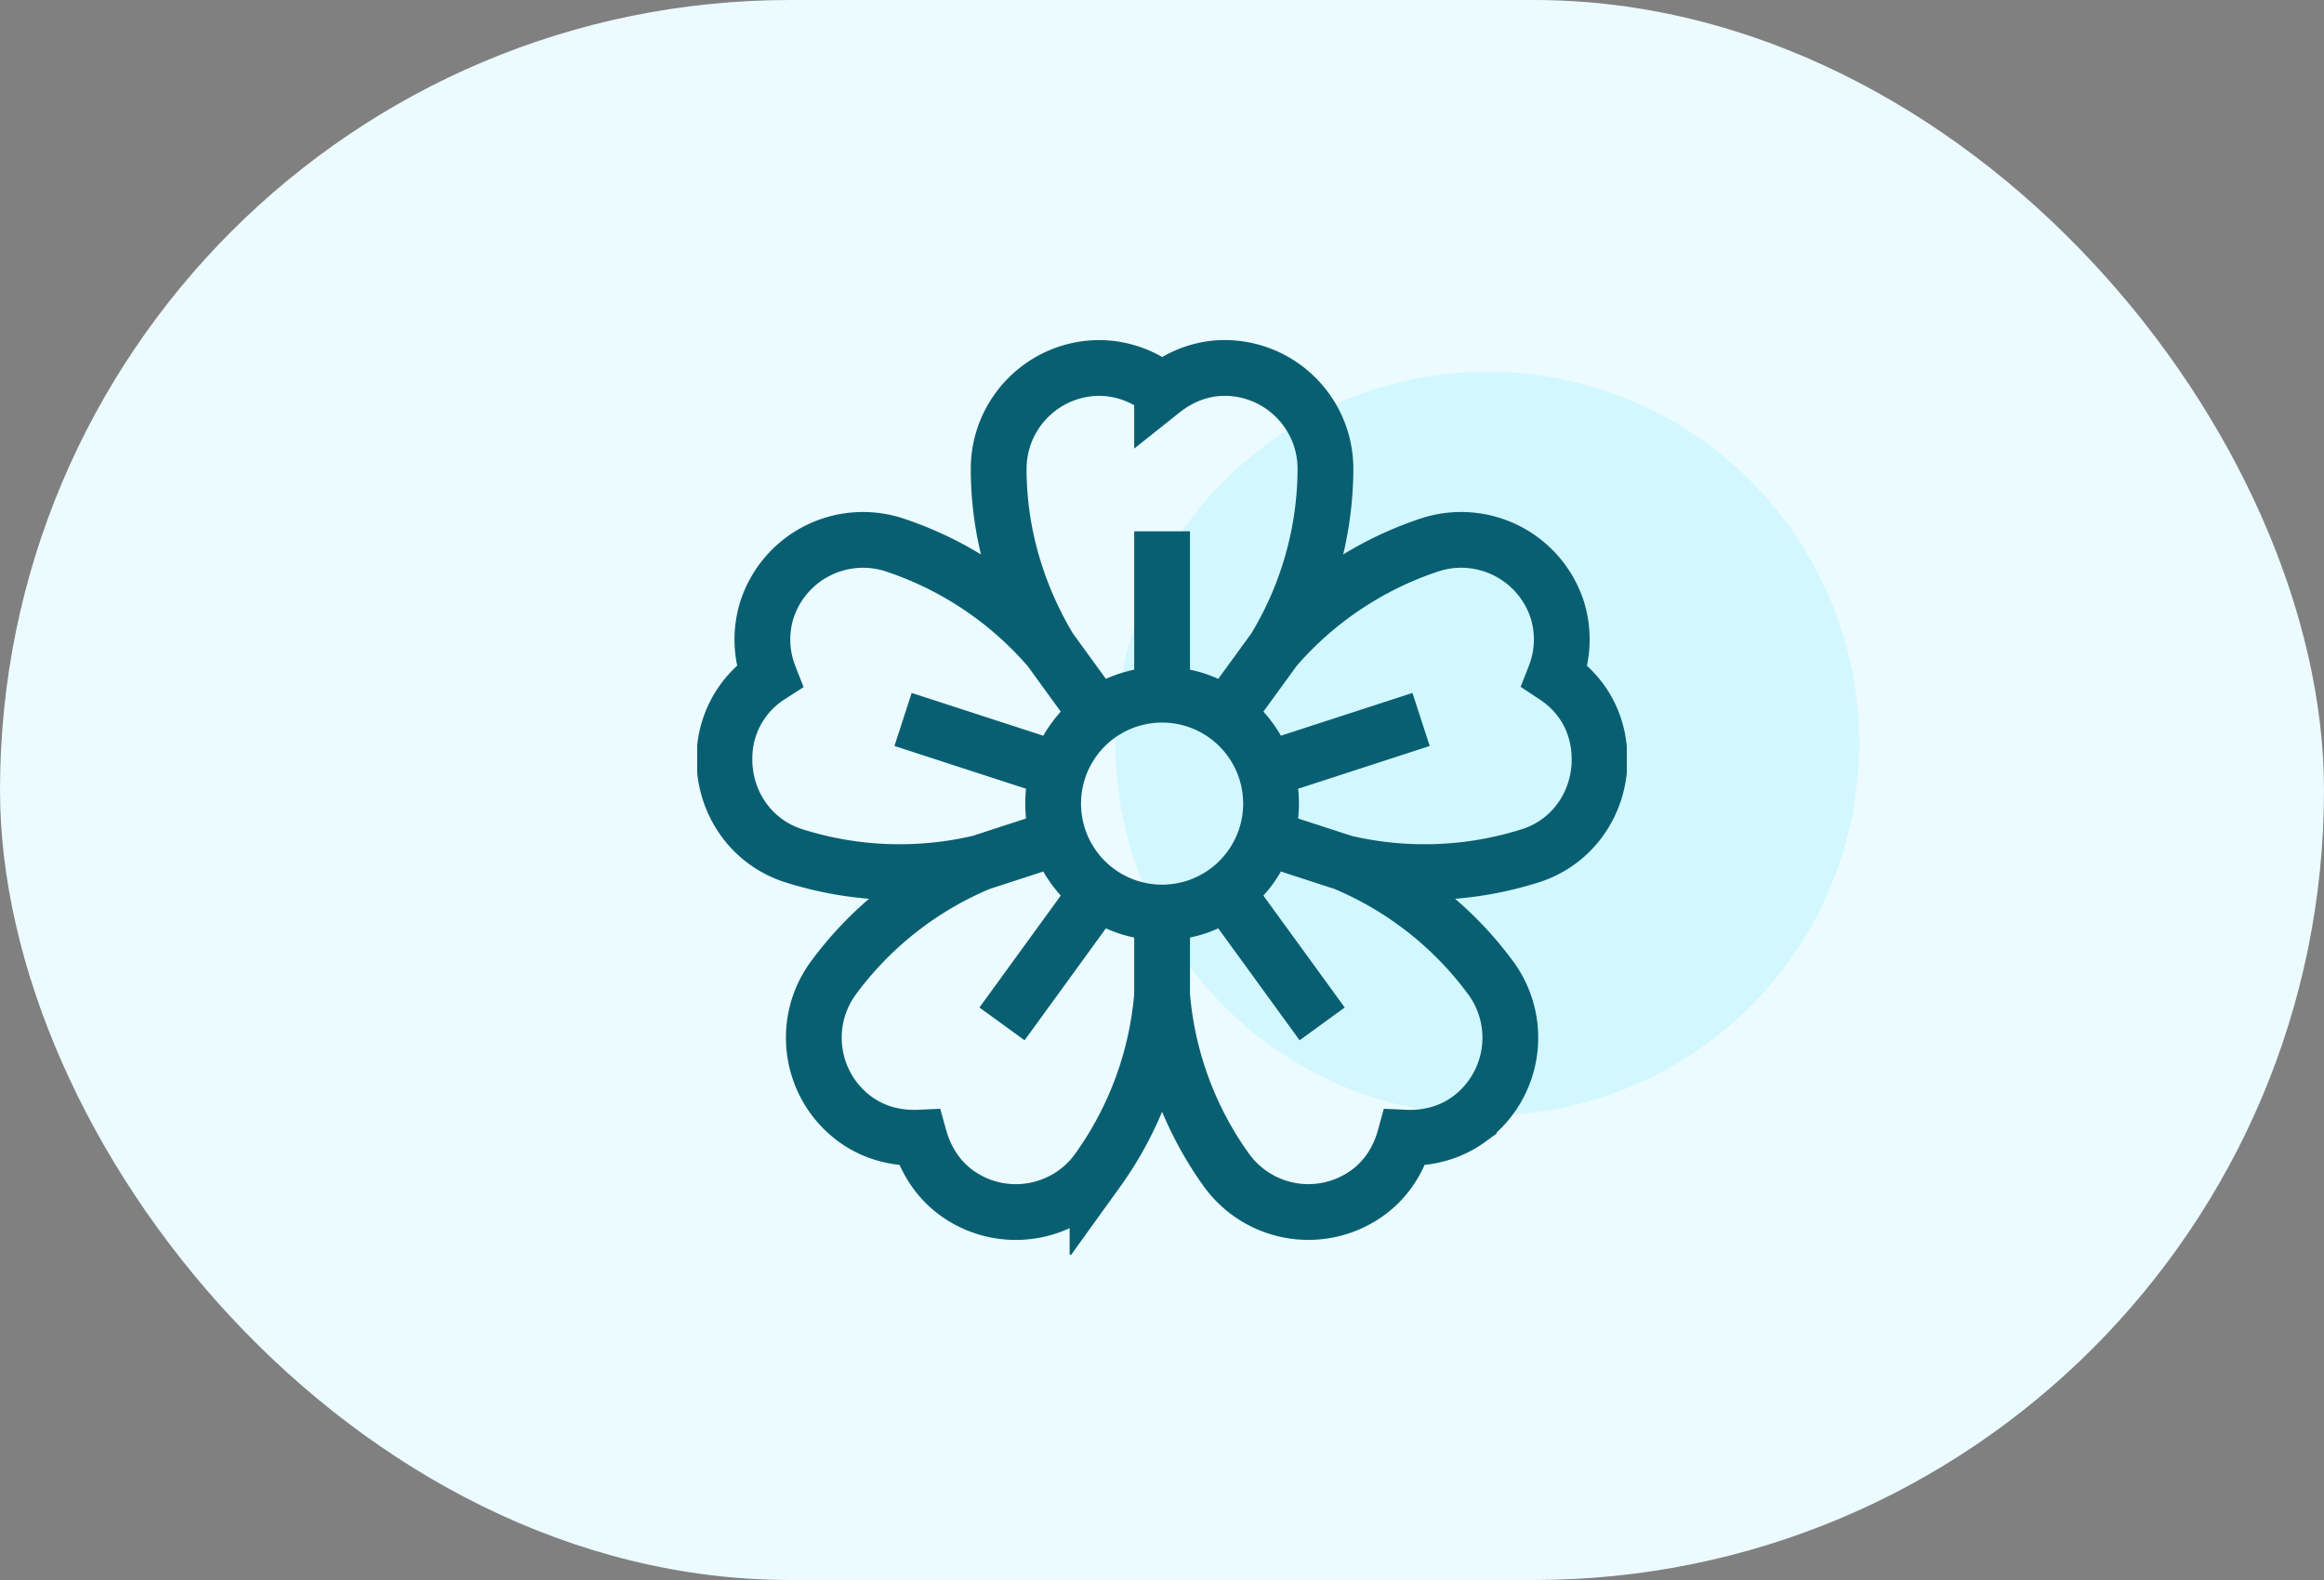 <svg width="50" height="34" viewBox="0 0 50 34" fill="none" xmlns="http://www.w3.org/2000/svg"><rect x="0" y="0" width="50" height="34" fill="#808080" stroke="none"/><rect width="50" height="34" rx="17" fill="#EBFBFF"/><circle cx="32" cy="16" r="8" fill="#D2F7FE"/><g clip-path="url(#a)"><path d="M25.002 19.637a2.344 2.344 0 1 0 0-4.688m0 4.688a2.344 2.344 0 1 1 0-4.688m0 4.688v1.774m0-6.462v-3.516m2.42 2.528a7.53 7.53 0 0 1 3.343-2.237 2.173 2.173 0 0 1 2.738 1.395 2.15 2.15 0 0 1-.051 1.428c.635.42.953 1.06.962 1.77.012.926-.549 1.793-1.476 2.094a7.53 7.53 0 0 1-4.02.155m-1.495-4.605a7.5 7.5 0 0 0 1.094-3.87c0-1.2-.972-2.173-2.172-2.173-.502 0-.965.189-1.343.49a2.15 2.15 0 0 0-1.343-.49c-1.2 0-2.173.973-2.173 2.173 0 1.372.394 2.702 1.095 3.87m4.842 0-1.044 1.436m-3.798-1.436a7.53 7.53 0 0 0-3.343-2.237 2.173 2.173 0 0 0-2.737 1.395 2.15 2.15 0 0 0 .05 1.428 2.1 2.1 0 0 0-.965 1.77c-.012.926.552 1.793 1.48 2.094a7.53 7.53 0 0 0 4.019.155m1.496-4.605 1.043 1.436m-2.54 3.169a7.5 7.5 0 0 0-3.16 2.487c-.705.971-.49 2.33.48 3.035.407.295.892.415 1.375.393.13.466.393.89.799 1.186.97.705 2.33.49 3.035-.48a7.5 7.5 0 0 0 1.389-3.776m-3.917-2.845 1.688-.549m2.229 3.394a7.5 7.5 0 0 0 1.389 3.775 2.173 2.173 0 0 0 3.035.48c.406-.294.67-.719.798-1.185.483.022.969-.098 1.375-.393a2.173 2.173 0 0 0 .48-3.035 7.5 7.5 0 0 0-3.16-2.487m0 0-1.688-.549m3.343-2.535-3.343 1.087m1.215 5.464-2.067-2.844m-4.821 2.844 2.066-2.844m-4.195-3.707 3.344 1.087" stroke="#095F72" stroke-width="1.2" stroke-miterlimit="10"/></g><defs><clipPath id="a"><path fill="#fff" d="M15 7h20v20H15z"/></clipPath></defs></svg>